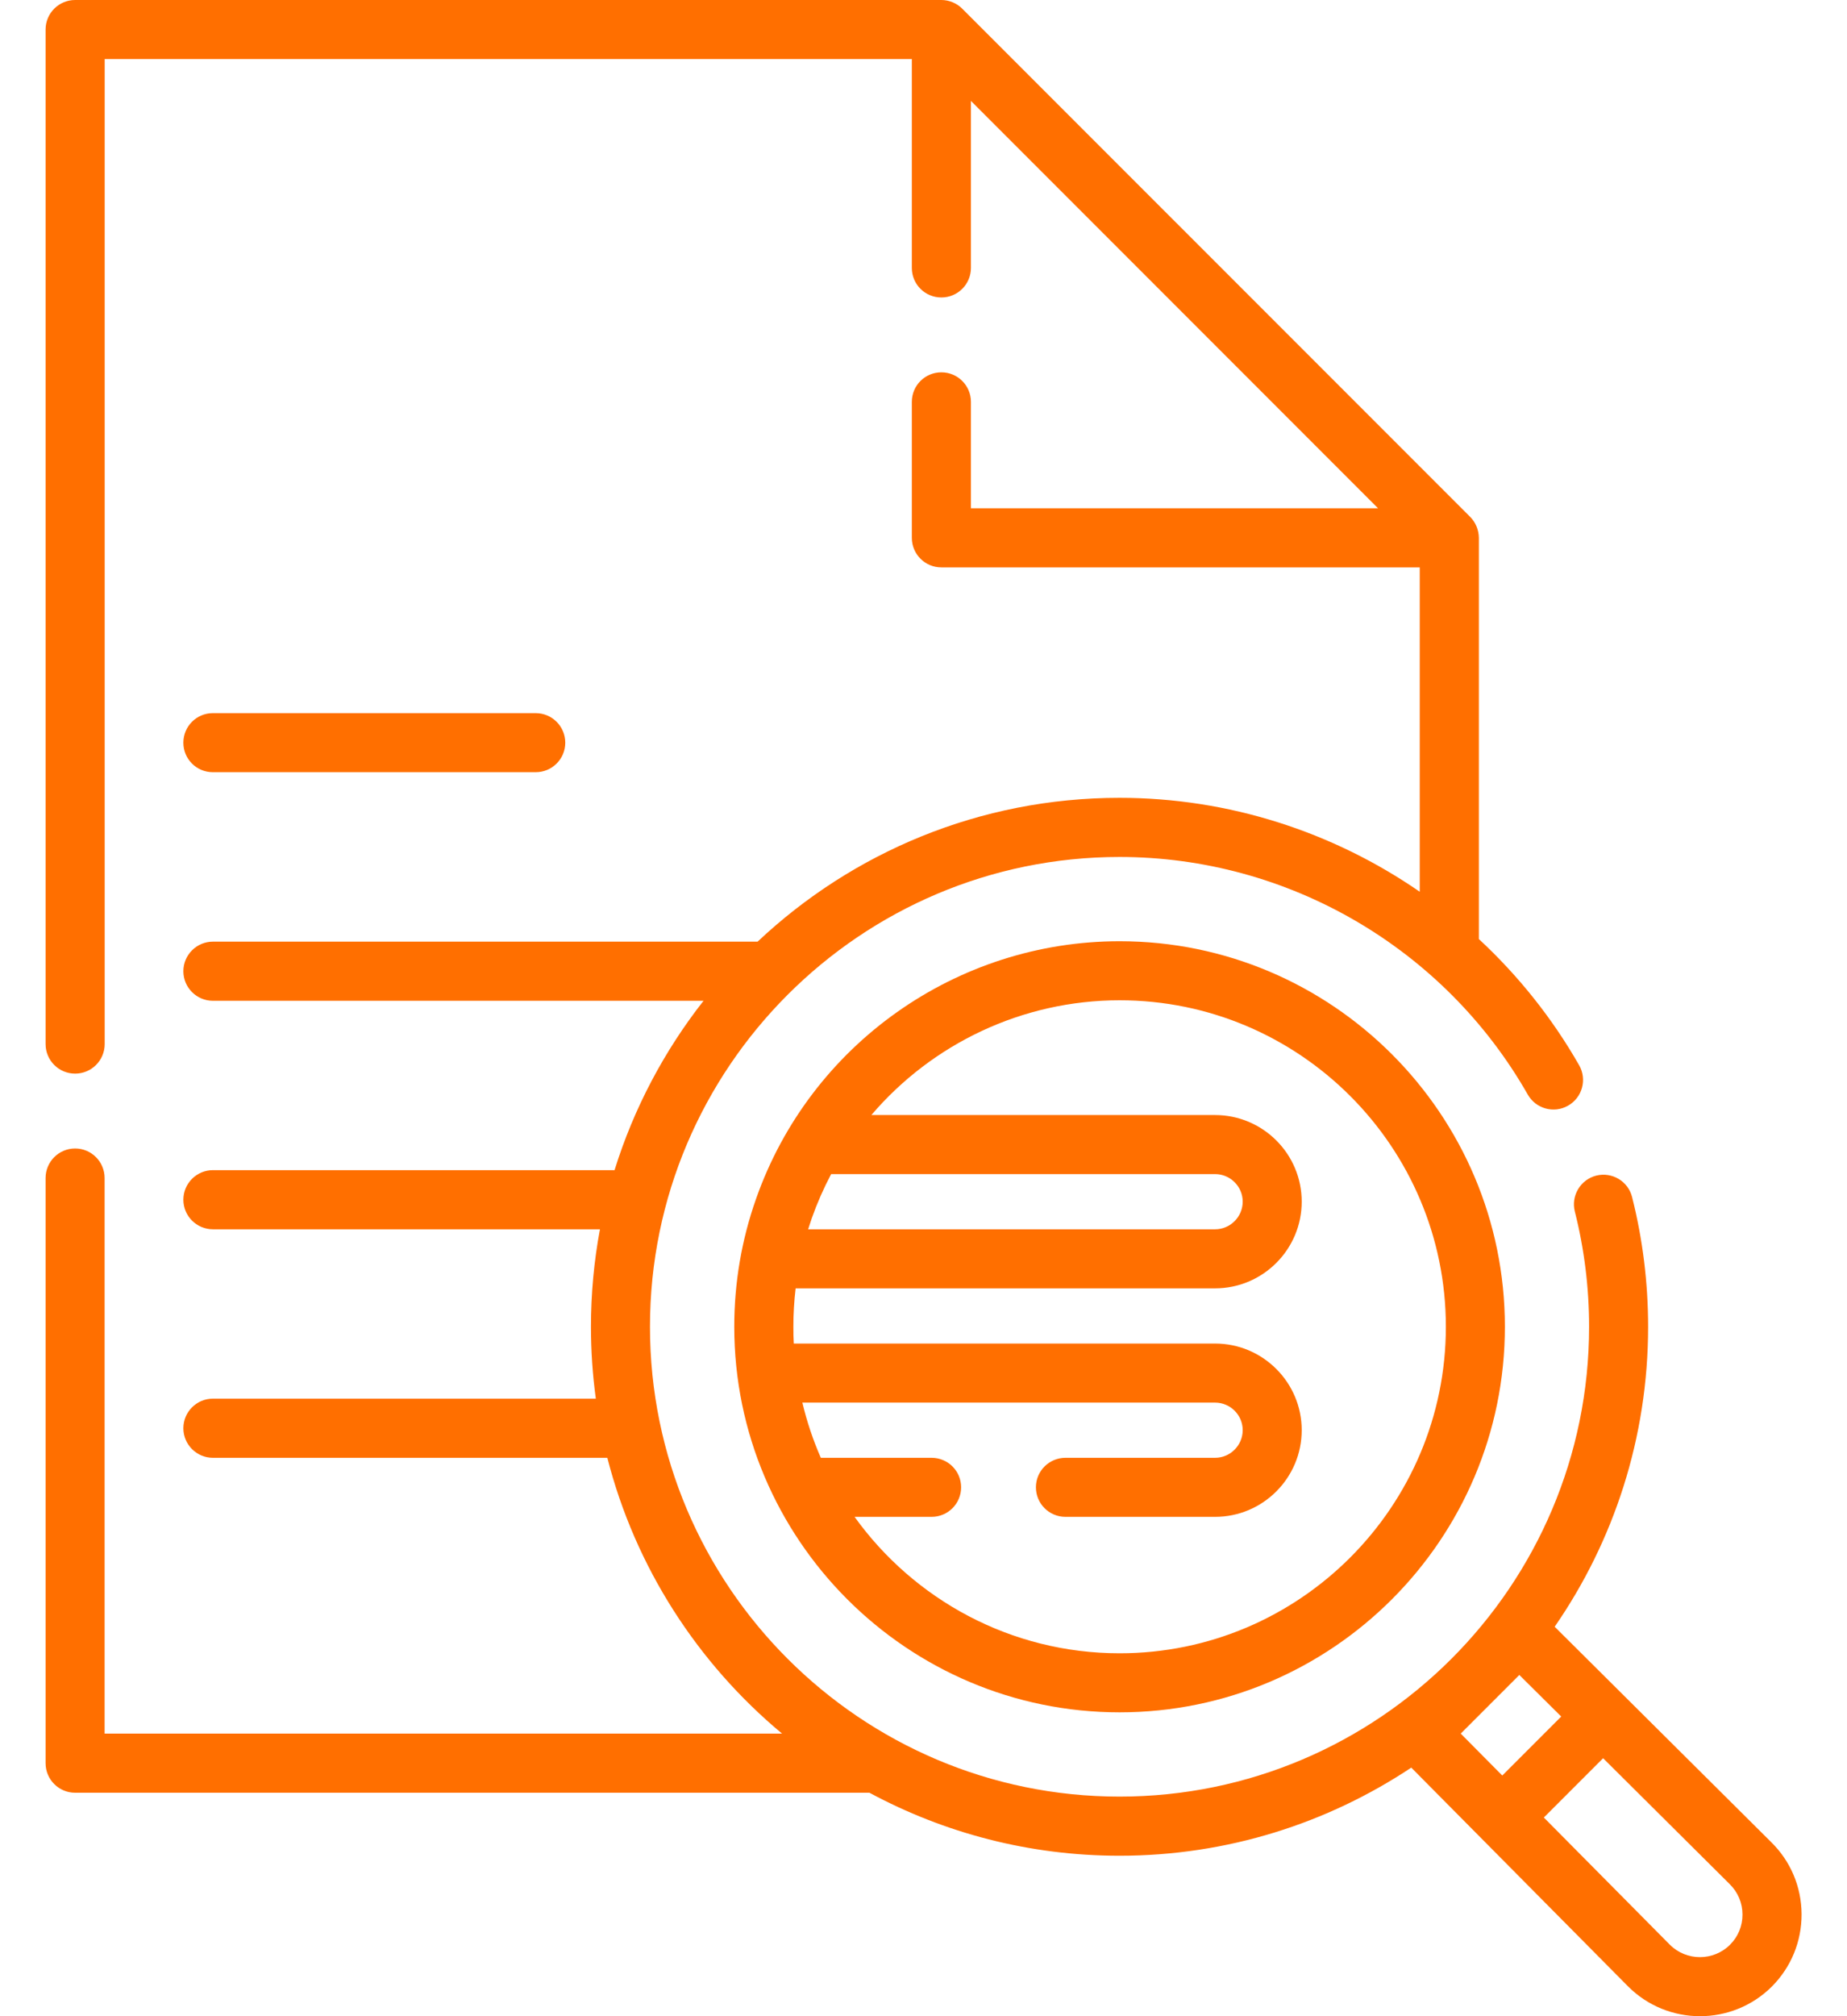 <svg width="22" height="24" viewBox="0 0 22 24" fill="none" xmlns="http://www.w3.org/2000/svg">
<path d="M21.096 21.927L18.518 19.364C19.22 18.349 19.631 17.118 19.631 15.793C19.631 15.271 19.567 14.751 19.44 14.249C19.393 14.061 19.202 13.947 19.013 13.994C18.825 14.042 18.711 14.233 18.758 14.421C18.871 14.867 18.928 15.329 18.928 15.793C18.928 18.877 16.419 21.386 13.335 21.386C10.251 21.386 7.742 18.877 7.742 15.793C7.742 12.71 10.251 10.201 13.335 10.201C15.341 10.201 17.204 11.285 18.198 13.03C18.294 13.198 18.509 13.258 18.678 13.161C18.847 13.065 18.906 12.85 18.81 12.681C18.486 12.114 18.081 11.61 17.615 11.178V6.402C17.614 6.309 17.577 6.219 17.512 6.153L11.461 0.103C11.396 0.038 11.305 0 11.213 0H0.895C0.701 0 0.543 0.157 0.543 0.352V12.428C0.543 12.623 0.701 12.78 0.895 12.78C1.089 12.78 1.247 12.623 1.247 12.428V0.703H10.861V3.189C10.861 3.384 11.018 3.541 11.213 3.541C11.407 3.541 11.565 3.384 11.565 3.189V1.201L16.414 6.05H11.565V4.784C11.565 4.589 11.407 4.432 11.213 4.432C11.018 4.432 10.861 4.589 10.861 4.784V6.402C10.861 6.596 11.018 6.754 11.213 6.754H16.911V10.615C15.875 9.9 14.632 9.497 13.335 9.497C11.668 9.497 10.151 10.148 9.024 11.209H2.536C2.342 11.209 2.184 11.367 2.184 11.561C2.184 11.755 2.342 11.913 2.536 11.913H8.38C7.913 12.508 7.55 13.19 7.32 13.929H2.536C2.342 13.929 2.184 14.087 2.184 14.281C2.184 14.475 2.342 14.633 2.536 14.633H7.146C7.076 15.009 7.039 15.397 7.039 15.793C7.039 16.084 7.059 16.369 7.097 16.649H2.536C2.342 16.649 2.184 16.807 2.184 17.001C2.184 17.195 2.342 17.353 2.536 17.353H7.234C7.568 18.657 8.31 19.8 9.315 20.636H1.246V14.023C1.246 13.829 1.089 13.671 0.895 13.671C0.7 13.671 0.543 13.829 0.543 14.023V20.988C0.543 21.182 0.7 21.34 0.895 21.34H10.356C11.244 21.818 12.258 22.09 13.335 22.09C14.618 22.09 15.813 21.703 16.81 21.041L19.393 23.646C19.629 23.882 19.939 24 20.249 24C20.559 24 20.869 23.882 21.105 23.647C21.334 23.417 21.46 23.111 21.459 22.785C21.457 22.459 21.328 22.154 21.096 21.927ZM17.399 20.636L18.097 19.938L18.596 20.433L17.894 21.135L17.399 20.636ZM20.607 23.149C20.41 23.346 20.088 23.346 19.891 23.15L18.389 21.635L19.095 20.929L20.602 22.427C20.7 22.523 20.755 22.652 20.755 22.789C20.756 22.925 20.703 23.053 20.607 23.149Z" fill="#FF6F00"/>
<path d="M13.336 11.204C11.391 11.204 9.651 12.435 9.006 14.269C8.833 14.758 8.746 15.271 8.746 15.793C8.746 18.324 10.805 20.383 13.336 20.383C15.867 20.383 17.925 18.324 17.925 15.793C17.925 13.263 15.867 11.204 13.336 11.204ZM9.669 14.502C9.734 14.319 9.811 14.144 9.9 13.976H14.473C14.654 13.976 14.802 14.123 14.802 14.304C14.802 14.485 14.654 14.633 14.473 14.633H9.626C9.64 14.589 9.654 14.545 9.669 14.502ZM13.336 19.68C12.037 19.68 10.885 19.038 10.179 18.056H11.096C11.291 18.056 11.448 17.899 11.448 17.704C11.448 17.51 11.291 17.353 11.096 17.353H9.777C9.685 17.143 9.611 16.923 9.557 16.696H14.473C14.654 16.696 14.802 16.843 14.802 17.024C14.802 17.205 14.654 17.353 14.473 17.353H12.691C12.497 17.353 12.339 17.51 12.339 17.704C12.339 17.899 12.497 18.056 12.691 18.056H14.473C15.042 18.056 15.505 17.593 15.505 17.024C15.505 16.456 15.042 15.993 14.473 15.993H9.455C9.451 15.927 9.45 15.86 9.45 15.793C9.45 15.64 9.459 15.487 9.477 15.336H14.473C15.042 15.336 15.505 14.873 15.505 14.304C15.505 13.735 15.042 13.273 14.473 13.273H10.379C11.103 12.425 12.177 11.907 13.336 11.907C15.479 11.907 17.222 13.65 17.222 15.793C17.222 17.936 15.479 19.68 13.336 19.68Z" fill="#FF6F00"/>
<path d="M2.535 9.192H6.381C6.575 9.192 6.733 9.035 6.733 8.841C6.733 8.646 6.575 8.489 6.381 8.489H2.535C2.341 8.489 2.184 8.646 2.184 8.841C2.184 9.035 2.341 9.192 2.535 9.192Z" fill="#FF6F00"/>
</svg>
